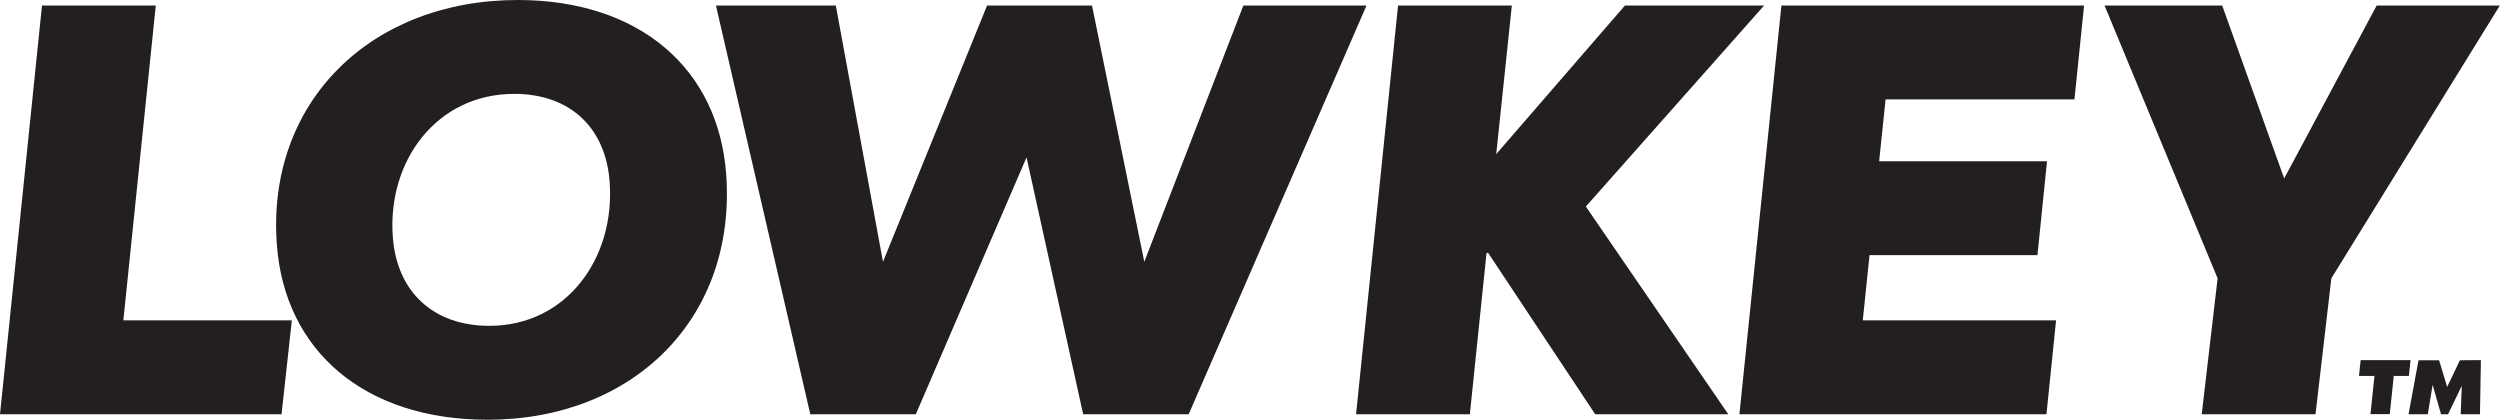 <svg xmlns="http://www.w3.org/2000/svg" viewBox="0 0 621.56 104.36"><defs><style>.cls-1{fill:#231f20;}</style></defs><g id="Capa_2" data-name="Capa 2"><g id="Layer_1" data-name="Layer 1"><path class="cls-1" d="M595.15,93.47l-1,9.49h-4.8l1-9.49h-3.85l.41-3.94h12.41l-.42,3.94Zm21.66-3.94L616.58,103h-4.79l.27-7.09L608.64,103H606.9l-2.09-7.33-1.2,7.33h-4.79l2.48-13.43h5.12l2,6.62,3.17-6.62Z"/><path class="cls-1" d="M72.56,79.64,70,103H0L10.44,1.37H38.73L30.67,79.64Z"/><path class="cls-1" d="M68.83,60.83C66.2,25.4,92.19,0,128.72,0c30.21,0,49.87,17,51.82,43.25,2.65,35.71-22.93,61.11-59.32,61.11C90.74,104.36,70.79,87.33,68.83,60.83Zm82.74-15.66c-1-13.45-9.86-21.83-23.73-21.83-19.23,0-31.59,16.62-30.18,35.57,1,13.59,10,22.1,24,22.1C140.91,81,153,64.13,151.57,45.17Z"/><path class="cls-1" d="M178,1.37h29.8l11.73,63.72L245.41,1.37H271.5l13,63.72L309.13,1.37h30.62L295.53,103H269.3L255.22,39.13,227.69,103H201.46Z"/><path class="cls-1" d="M394.28,51.35,429.7,103H396.61L370,62.89h-.41L365.44,103H337.15L347.59,1.37h28.29L372,38.31,404,1.37h34.6Z"/><path class="cls-1" d="M468.8,24.71l-1.6,15.38h41.74l-2.38,23.35H464.81l-1.68,16.2h48.06L508.8,103H432.46L442.9,1.37h75.25l-2.39,23.34Z"/><path class="cls-1" d="M551.35,69.2,523.24,1.37h29.25l15.41,43,23-43h30.62L579.63,69.2,575.69,103H547.4Z"/></g></g></svg>